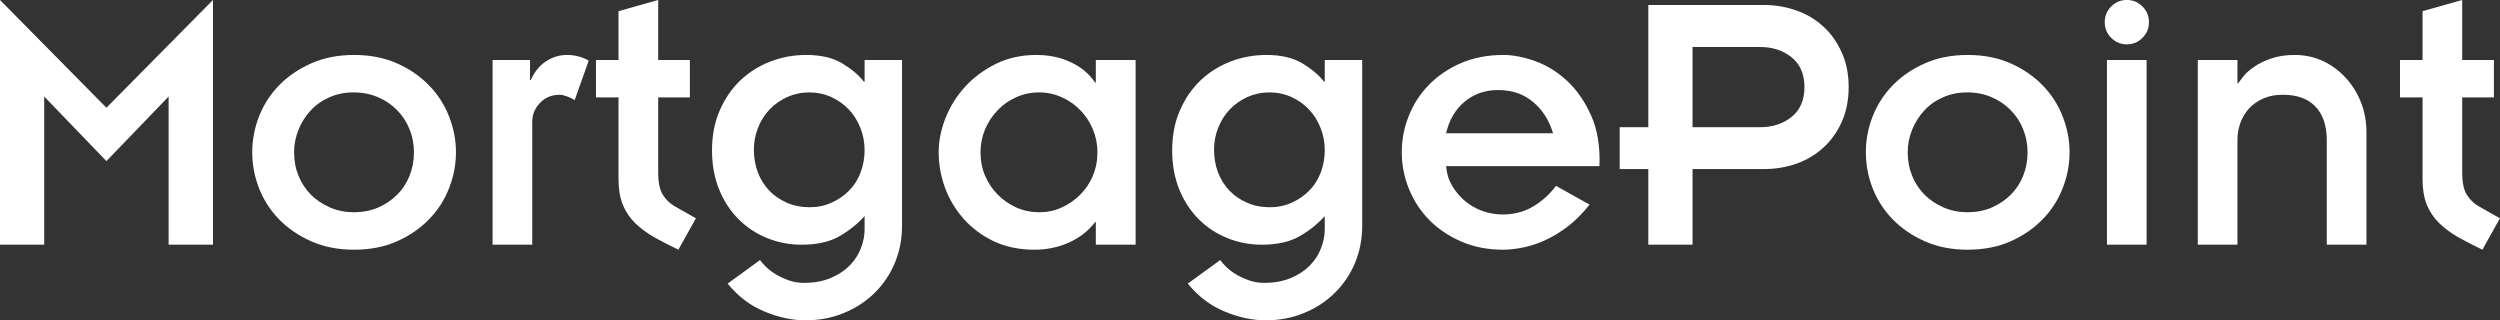 <svg xmlns="http://www.w3.org/2000/svg" xmlns:xlink="http://www.w3.org/1999/xlink" zoomAndPan="magnify" preserveAspectRatio="xMidYMid meet" version="1.2" viewBox="56.22 164.64 264.97 33.95"><rect x="56.22" y="164.64" width="264.97" height="33.95" fill="#333333" stroke="none"/><defs/><g id="785d754915"><g style="fill:#ffffff;fill-opacity:1;"><g transform="translate(53.264, 190.574)"><path style="stroke:none" d="M 2.953 -25.938 L 14.234 -14.516 L 25.531 -25.938 L 25.531 0 L 20.828 0 L 20.828 -15.703 L 14.234 -8.859 L 7.641 -15.703 L 7.641 0 L 2.953 0 Z M 2.953 -25.938 "/></g></g><g style="fill:#ffffff;fill-opacity:1;"><g transform="translate(81.735, 190.574)"><path style="stroke:none" d="M 11.969 -16.141 C 11.031 -16.141 10.176 -15.969 9.406 -15.625 C 8.633 -15.289 7.973 -14.828 7.422 -14.234 C 6.867 -13.641 6.438 -12.957 6.125 -12.188 C 5.812 -11.426 5.656 -10.629 5.656 -9.797 C 5.656 -8.898 5.812 -8.066 6.125 -7.297 C 6.438 -6.535 6.875 -5.867 7.438 -5.297 C 8.008 -4.734 8.688 -4.281 9.469 -3.938 C 10.25 -3.602 11.098 -3.438 12.016 -3.438 C 12.93 -3.438 13.781 -3.602 14.562 -3.938 C 15.344 -4.281 16.016 -4.734 16.578 -5.297 C 17.148 -5.867 17.586 -6.535 17.891 -7.297 C 18.203 -8.066 18.359 -8.898 18.359 -9.797 C 18.359 -10.648 18.203 -11.461 17.891 -12.234 C 17.586 -13.004 17.148 -13.676 16.578 -14.25 C 16.016 -14.832 15.344 -15.289 14.562 -15.625 C 13.781 -15.969 12.914 -16.141 11.969 -16.141 Z M 1.219 -9.797 C 1.219 -11.086 1.457 -12.352 1.938 -13.594 C 2.426 -14.832 3.133 -15.93 4.062 -16.891 C 5 -17.848 6.133 -18.625 7.469 -19.219 C 8.801 -19.812 10.316 -20.109 12.016 -20.109 C 13.711 -20.109 15.227 -19.812 16.562 -19.219 C 17.895 -18.625 19.023 -17.848 19.953 -16.891 C 20.891 -15.93 21.598 -14.832 22.078 -13.594 C 22.566 -12.352 22.812 -11.086 22.812 -9.797 C 22.812 -8.492 22.566 -7.223 22.078 -5.984 C 21.598 -4.742 20.891 -3.645 19.953 -2.688 C 19.023 -1.727 17.895 -0.953 16.562 -0.359 C 15.227 0.234 13.711 0.531 12.016 0.531 C 10.316 0.531 8.801 0.234 7.469 -0.359 C 6.133 -0.953 5 -1.727 4.062 -2.688 C 3.133 -3.645 2.426 -4.742 1.938 -5.984 C 1.457 -7.223 1.219 -8.492 1.219 -9.797 Z M 1.219 -9.797 "/></g></g><g style="fill:#ffffff;fill-opacity:1;"><g transform="translate(105.756, 190.574)"><path style="stroke:none" d="M 6.719 -17.438 C 7.094 -18.301 7.625 -18.961 8.312 -19.422 C 9 -19.879 9.75 -20.109 10.562 -20.109 C 11.02 -20.109 11.441 -20.051 11.828 -19.938 C 12.223 -19.832 12.566 -19.688 12.859 -19.5 L 11.375 -15.328 C 11.176 -15.461 10.914 -15.586 10.594 -15.703 C 10.27 -15.828 10.004 -15.891 9.797 -15.891 C 8.93 -15.891 8.227 -15.598 7.688 -15.016 C 7.145 -14.441 6.875 -13.781 6.875 -13.031 L 6.875 0 L 2.672 0 L 2.672 -19.578 L 6.641 -19.578 L 6.641 -17.438 Z M 6.719 -17.438 "/></g></g><g style="fill:#ffffff;fill-opacity:1;"><g transform="translate(118.495, 190.574)"><path style="stroke:none" d="M 7.484 -25.938 L 7.484 -19.578 L 10.844 -19.578 L 10.844 -15.609 L 7.484 -15.609 L 7.484 -7.719 C 7.484 -6.613 7.645 -5.805 7.969 -5.297 C 8.289 -4.785 8.707 -4.379 9.219 -4.078 L 11.484 -2.797 L 9.625 0.531 C 8.707 0.094 7.859 -0.344 7.078 -0.781 C 6.297 -1.227 5.617 -1.727 5.047 -2.281 C 4.484 -2.832 4.047 -3.484 3.734 -4.234 C 3.43 -4.992 3.281 -5.898 3.281 -6.953 L 3.281 -15.609 L 0.891 -15.609 L 0.891 -19.578 L 3.281 -19.578 L 3.281 -24.75 Z M 7.484 -25.938 "/></g></g><g style="fill:#ffffff;fill-opacity:1;"><g transform="translate(130.466, 190.574)"><path style="stroke:none" d="M 11.531 -16.141 C 10.695 -16.141 9.922 -15.977 9.203 -15.656 C 8.484 -15.332 7.859 -14.895 7.328 -14.344 C 6.805 -13.789 6.395 -13.141 6.094 -12.391 C 5.801 -11.648 5.656 -10.879 5.656 -10.078 C 5.656 -9.211 5.797 -8.406 6.078 -7.656 C 6.367 -6.914 6.77 -6.273 7.281 -5.734 C 7.789 -5.203 8.41 -4.773 9.141 -4.453 C 9.867 -4.129 10.676 -3.969 11.562 -3.969 C 12.406 -3.969 13.18 -4.129 13.891 -4.453 C 14.609 -4.773 15.227 -5.203 15.75 -5.734 C 16.281 -6.273 16.688 -6.914 16.969 -7.656 C 17.25 -8.406 17.391 -9.195 17.391 -10.031 C 17.391 -10.863 17.238 -11.648 16.938 -12.391 C 16.645 -13.141 16.234 -13.789 15.703 -14.344 C 15.18 -14.895 14.562 -15.332 13.844 -15.656 C 13.133 -15.977 12.363 -16.141 11.531 -16.141 Z M 1.219 -9.984 C 1.219 -11.578 1.492 -13 2.047 -14.25 C 2.598 -15.508 3.332 -16.57 4.25 -17.438 C 5.164 -18.301 6.223 -18.961 7.422 -19.422 C 8.617 -19.879 9.879 -20.109 11.203 -20.109 C 12.766 -20.109 14.035 -19.812 15.016 -19.219 C 16.004 -18.625 16.77 -17.977 17.312 -17.281 L 17.391 -17.281 L 17.391 -19.578 L 21.359 -19.578 L 21.359 -2.016 C 21.359 -0.586 21.102 0.727 20.594 1.938 C 20.082 3.156 19.367 4.211 18.453 5.109 C 17.535 6.016 16.453 6.723 15.203 7.234 C 13.961 7.754 12.602 8.016 11.125 8.016 C 9.719 8.016 8.266 7.703 6.766 7.078 C 5.273 6.461 3.977 5.477 2.875 4.125 L 6.312 1.625 C 6.445 1.832 6.66 2.078 6.953 2.359 C 7.254 2.648 7.602 2.914 8 3.156 C 8.406 3.395 8.859 3.602 9.359 3.781 C 9.859 3.957 10.395 4.047 10.969 4.047 C 12.07 4.047 13.023 3.867 13.828 3.516 C 14.641 3.172 15.305 2.727 15.828 2.188 C 16.359 1.645 16.75 1.035 17 0.359 C 17.258 -0.305 17.391 -0.969 17.391 -1.625 L 17.391 -3.031 C 16.609 -2.164 15.695 -1.441 14.656 -0.859 C 13.625 -0.285 12.312 0 10.719 0 C 9.445 0 8.238 -0.227 7.094 -0.688 C 5.945 -1.145 4.938 -1.805 4.062 -2.672 C 3.188 -3.535 2.492 -4.586 1.984 -5.828 C 1.473 -7.066 1.219 -8.453 1.219 -9.984 Z M 1.219 -9.984 "/></g></g><g style="fill:#ffffff;fill-opacity:1;"><g transform="translate(154.488, 190.574)"><path style="stroke:none" d="M 11.859 -16.141 C 10.992 -16.141 10.18 -15.969 9.422 -15.625 C 8.672 -15.289 8.02 -14.832 7.469 -14.25 C 6.914 -13.676 6.473 -13.004 6.141 -12.234 C 5.816 -11.461 5.656 -10.648 5.656 -9.797 C 5.656 -8.898 5.816 -8.066 6.141 -7.297 C 6.473 -6.535 6.922 -5.867 7.484 -5.297 C 8.047 -4.734 8.703 -4.281 9.453 -3.938 C 10.211 -3.602 11.023 -3.438 11.891 -3.438 C 12.723 -3.438 13.508 -3.602 14.25 -3.938 C 15 -4.281 15.656 -4.734 16.219 -5.297 C 16.789 -5.867 17.238 -6.535 17.562 -7.297 C 17.883 -8.066 18.047 -8.898 18.047 -9.797 C 18.047 -10.648 17.883 -11.461 17.562 -12.234 C 17.238 -13.004 16.797 -13.676 16.234 -14.25 C 15.68 -14.832 15.023 -15.289 14.266 -15.625 C 13.516 -15.969 12.711 -16.141 11.859 -16.141 Z M 1.219 -9.797 C 1.219 -10.973 1.457 -12.176 1.938 -13.406 C 2.426 -14.633 3.113 -15.738 4 -16.719 C 4.895 -17.707 5.984 -18.52 7.266 -19.156 C 8.547 -19.789 9.977 -20.109 11.562 -20.109 C 12.938 -20.109 14.164 -19.848 15.25 -19.328 C 16.332 -18.816 17.18 -18.102 17.797 -17.188 L 17.875 -17.188 L 17.875 -19.578 L 22.094 -19.578 L 22.094 0 L 17.875 0 L 17.875 -2.391 L 17.797 -2.391 C 17.098 -1.473 16.18 -0.754 15.047 -0.234 C 13.91 0.273 12.688 0.531 11.375 0.531 C 9.75 0.531 8.301 0.227 7.031 -0.375 C 5.77 -0.988 4.707 -1.785 3.844 -2.766 C 2.977 -3.754 2.32 -4.859 1.875 -6.078 C 1.438 -7.305 1.219 -8.547 1.219 -9.797 Z M 1.219 -9.797 "/></g></g><g style="fill:#ffffff;fill-opacity:1;"><g transform="translate(179.238, 190.574)"><path style="stroke:none" d="M 11.531 -16.141 C 10.695 -16.141 9.922 -15.977 9.203 -15.656 C 8.484 -15.332 7.859 -14.895 7.328 -14.344 C 6.805 -13.789 6.395 -13.141 6.094 -12.391 C 5.801 -11.648 5.656 -10.879 5.656 -10.078 C 5.656 -9.211 5.797 -8.406 6.078 -7.656 C 6.367 -6.914 6.77 -6.273 7.281 -5.734 C 7.789 -5.203 8.41 -4.773 9.141 -4.453 C 9.867 -4.129 10.676 -3.969 11.562 -3.969 C 12.406 -3.969 13.18 -4.129 13.891 -4.453 C 14.609 -4.773 15.227 -5.203 15.75 -5.734 C 16.281 -6.273 16.688 -6.914 16.969 -7.656 C 17.25 -8.406 17.391 -9.195 17.391 -10.031 C 17.391 -10.863 17.238 -11.648 16.938 -12.391 C 16.645 -13.141 16.234 -13.789 15.703 -14.344 C 15.18 -14.895 14.562 -15.332 13.844 -15.656 C 13.133 -15.977 12.363 -16.141 11.531 -16.141 Z M 1.219 -9.984 C 1.219 -11.578 1.492 -13 2.047 -14.25 C 2.598 -15.508 3.332 -16.57 4.25 -17.438 C 5.164 -18.301 6.223 -18.961 7.422 -19.422 C 8.617 -19.879 9.879 -20.109 11.203 -20.109 C 12.766 -20.109 14.035 -19.812 15.016 -19.219 C 16.004 -18.625 16.77 -17.977 17.312 -17.281 L 17.391 -17.281 L 17.391 -19.578 L 21.359 -19.578 L 21.359 -2.016 C 21.359 -0.586 21.102 0.727 20.594 1.938 C 20.082 3.156 19.367 4.211 18.453 5.109 C 17.535 6.016 16.453 6.723 15.203 7.234 C 13.961 7.754 12.602 8.016 11.125 8.016 C 9.719 8.016 8.266 7.703 6.766 7.078 C 5.273 6.461 3.977 5.477 2.875 4.125 L 6.312 1.625 C 6.445 1.832 6.66 2.078 6.953 2.359 C 7.254 2.648 7.602 2.914 8 3.156 C 8.406 3.395 8.859 3.602 9.359 3.781 C 9.859 3.957 10.395 4.047 10.969 4.047 C 12.07 4.047 13.023 3.867 13.828 3.516 C 14.641 3.172 15.305 2.727 15.828 2.188 C 16.359 1.645 16.75 1.035 17 0.359 C 17.258 -0.305 17.391 -0.969 17.391 -1.625 L 17.391 -3.031 C 16.609 -2.164 15.695 -1.441 14.656 -0.859 C 13.625 -0.285 12.312 0 10.719 0 C 9.445 0 8.238 -0.227 7.094 -0.688 C 5.945 -1.145 4.938 -1.805 4.062 -2.672 C 3.188 -3.535 2.492 -4.586 1.984 -5.828 C 1.473 -7.066 1.219 -8.453 1.219 -9.984 Z M 1.219 -9.984 "/></g></g><g style="fill:#ffffff;fill-opacity:1;"><g transform="translate(203.259, 190.574)"><path style="stroke:none" d="M 11.734 -16.391 C 10.359 -16.391 9.176 -15.977 8.188 -15.156 C 7.207 -14.332 6.555 -13.219 6.234 -11.812 L 17.562 -11.812 C 17.156 -13.188 16.453 -14.289 15.453 -15.125 C 14.453 -15.969 13.211 -16.391 11.734 -16.391 Z M 1.531 -9.797 C 1.531 -11.109 1.773 -12.383 2.266 -13.625 C 2.754 -14.875 3.461 -15.973 4.391 -16.922 C 5.316 -17.879 6.445 -18.648 7.781 -19.234 C 9.125 -19.816 10.629 -20.109 12.297 -20.109 C 13.348 -20.109 14.488 -19.883 15.719 -19.438 C 16.945 -18.988 18.07 -18.285 19.094 -17.328 C 20.113 -16.367 20.953 -15.148 21.609 -13.672 C 22.273 -12.191 22.566 -10.41 22.484 -8.328 L 6.234 -8.328 C 6.285 -7.578 6.492 -6.891 6.859 -6.266 C 7.223 -5.648 7.672 -5.113 8.203 -4.656 C 8.742 -4.195 9.363 -3.836 10.062 -3.578 C 10.77 -3.328 11.488 -3.203 12.219 -3.203 C 13.426 -3.203 14.504 -3.484 15.453 -4.047 C 16.398 -4.609 17.207 -5.336 17.875 -6.234 L 21.438 -4.25 C 20.707 -3.332 19.945 -2.566 19.156 -1.953 C 18.363 -1.348 17.57 -0.863 16.781 -0.5 C 16 -0.133 15.223 0.125 14.453 0.281 C 13.691 0.445 12.973 0.531 12.297 0.531 C 10.629 0.531 9.133 0.238 7.812 -0.344 C 6.488 -0.926 5.359 -1.691 4.422 -2.641 C 3.492 -3.598 2.781 -4.695 2.281 -5.938 C 1.781 -7.188 1.531 -8.473 1.531 -9.797 Z M 1.531 -9.797 "/></g></g><g style="fill:#ffffff;fill-opacity:1;"><g transform="translate(227.281, 190.574)"><path style="stroke:none" d="M 15.5 -12.453 C 16.812 -12.453 17.922 -12.816 18.828 -13.547 C 19.734 -14.273 20.188 -15.328 20.188 -16.703 C 20.188 -18.078 19.734 -19.129 18.828 -19.859 C 17.922 -20.586 16.812 -20.953 15.5 -20.953 L 8.328 -20.953 L 8.328 -12.453 Z M 3.641 -25.406 L 15.891 -25.406 C 17.109 -25.406 18.266 -25.207 19.359 -24.812 C 20.453 -24.426 21.398 -23.859 22.203 -23.109 C 23.016 -22.367 23.66 -21.457 24.141 -20.375 C 24.629 -19.301 24.875 -18.078 24.875 -16.703 C 24.875 -15.328 24.629 -14.098 24.141 -13.016 C 23.66 -11.941 23.016 -11.035 22.203 -10.297 C 21.398 -9.555 20.453 -8.988 19.359 -8.594 C 18.266 -8.207 17.109 -8.016 15.891 -8.016 L 8.328 -8.016 L 8.328 0 L 3.641 0 L 3.641 -8.016 L 0.609 -8.016 L 0.609 -12.453 L 3.641 -12.453 Z M 3.641 -25.406 "/></g></g><g style="fill:#ffffff;fill-opacity:1;"><g transform="translate(252.759, 190.574)"><path style="stroke:none" d="M 11.969 -16.141 C 11.031 -16.141 10.176 -15.969 9.406 -15.625 C 8.633 -15.289 7.973 -14.828 7.422 -14.234 C 6.867 -13.641 6.438 -12.957 6.125 -12.188 C 5.812 -11.426 5.656 -10.629 5.656 -9.797 C 5.656 -8.898 5.812 -8.066 6.125 -7.297 C 6.438 -6.535 6.875 -5.867 7.438 -5.297 C 8.008 -4.734 8.688 -4.281 9.469 -3.938 C 10.25 -3.602 11.098 -3.438 12.016 -3.438 C 12.93 -3.438 13.781 -3.602 14.562 -3.938 C 15.344 -4.281 16.016 -4.734 16.578 -5.297 C 17.148 -5.867 17.586 -6.535 17.891 -7.297 C 18.203 -8.066 18.359 -8.898 18.359 -9.797 C 18.359 -10.648 18.203 -11.461 17.891 -12.234 C 17.586 -13.004 17.148 -13.676 16.578 -14.25 C 16.016 -14.832 15.344 -15.289 14.562 -15.625 C 13.781 -15.969 12.914 -16.141 11.969 -16.141 Z M 1.219 -9.797 C 1.219 -11.086 1.457 -12.352 1.938 -13.594 C 2.426 -14.832 3.133 -15.93 4.062 -16.891 C 5 -17.848 6.133 -18.625 7.469 -19.219 C 8.801 -19.812 10.316 -20.109 12.016 -20.109 C 13.711 -20.109 15.227 -19.812 16.562 -19.219 C 17.895 -18.625 19.023 -17.848 19.953 -16.891 C 20.891 -15.93 21.598 -14.832 22.078 -13.594 C 22.566 -12.352 22.812 -11.086 22.812 -9.797 C 22.812 -8.492 22.566 -7.223 22.078 -5.984 C 21.598 -4.742 20.891 -3.645 19.953 -2.688 C 19.023 -1.727 17.895 -0.953 16.562 -0.359 C 15.227 0.234 13.711 0.531 12.016 0.531 C 10.316 0.531 8.801 0.234 7.469 -0.359 C 6.133 -0.953 5 -1.727 4.062 -2.688 C 3.133 -3.645 2.426 -4.742 1.938 -5.984 C 1.457 -7.223 1.219 -8.492 1.219 -9.797 Z M 1.219 -9.797 "/></g></g><g style="fill:#ffffff;fill-opacity:1;"><g transform="translate(276.781, 190.574)"><path style="stroke:none" d="M 6.953 -19.578 L 6.953 0 L 2.75 0 L 2.75 -19.578 Z M 2.516 -23.578 C 2.516 -24.234 2.742 -24.789 3.203 -25.25 C 3.66 -25.707 4.211 -25.938 4.859 -25.938 C 5.504 -25.938 6.055 -25.707 6.516 -25.25 C 6.973 -24.789 7.203 -24.234 7.203 -23.578 C 7.203 -22.93 6.973 -22.379 6.516 -21.922 C 6.055 -21.461 5.504 -21.234 4.859 -21.234 C 4.211 -21.234 3.66 -21.461 3.203 -21.922 C 2.742 -22.379 2.516 -22.93 2.516 -23.578 Z M 2.516 -23.578 "/></g></g><g style="fill:#ffffff;fill-opacity:1;"><g transform="translate(286.487, 190.574)"><path style="stroke:none" d="M 6.953 -17.109 C 7.066 -17.273 7.254 -17.523 7.516 -17.859 C 7.785 -18.191 8.164 -18.523 8.656 -18.859 C 9.145 -19.203 9.742 -19.492 10.453 -19.734 C 11.172 -19.984 12 -20.109 12.938 -20.109 C 14.051 -20.109 15.07 -19.883 16 -19.438 C 16.926 -18.988 17.727 -18.383 18.406 -17.625 C 19.082 -16.875 19.609 -16.016 19.984 -15.047 C 20.359 -14.078 20.547 -13.051 20.547 -11.969 L 20.547 0 L 16.344 0 L 16.344 -11.047 C 16.344 -12.609 15.941 -13.805 15.141 -14.641 C 14.348 -15.473 13.195 -15.891 11.688 -15.891 C 10.883 -15.891 10.188 -15.754 9.594 -15.484 C 9 -15.223 8.5 -14.867 8.094 -14.422 C 7.688 -13.973 7.379 -13.457 7.172 -12.875 C 6.973 -12.301 6.875 -11.703 6.875 -11.078 L 6.875 0 L 2.672 0 L 2.672 -19.578 L 6.875 -19.578 L 6.875 -17.109 Z M 6.953 -17.109 "/></g></g><g style="fill:#ffffff;fill-opacity:1;"><g transform="translate(309.7, 190.574)"><path style="stroke:none" d="M 7.484 -25.938 L 7.484 -19.578 L 10.844 -19.578 L 10.844 -15.609 L 7.484 -15.609 L 7.484 -7.719 C 7.484 -6.613 7.645 -5.805 7.969 -5.297 C 8.289 -4.785 8.707 -4.379 9.219 -4.078 L 11.484 -2.797 L 9.625 0.531 C 8.707 0.094 7.859 -0.344 7.078 -0.781 C 6.297 -1.227 5.617 -1.727 5.047 -2.281 C 4.484 -2.832 4.047 -3.484 3.734 -4.234 C 3.43 -4.992 3.281 -5.898 3.281 -6.953 L 3.281 -15.609 L 0.891 -15.609 L 0.891 -19.578 L 3.281 -19.578 L 3.281 -24.75 Z M 7.484 -25.938 "/></g></g></g></svg>